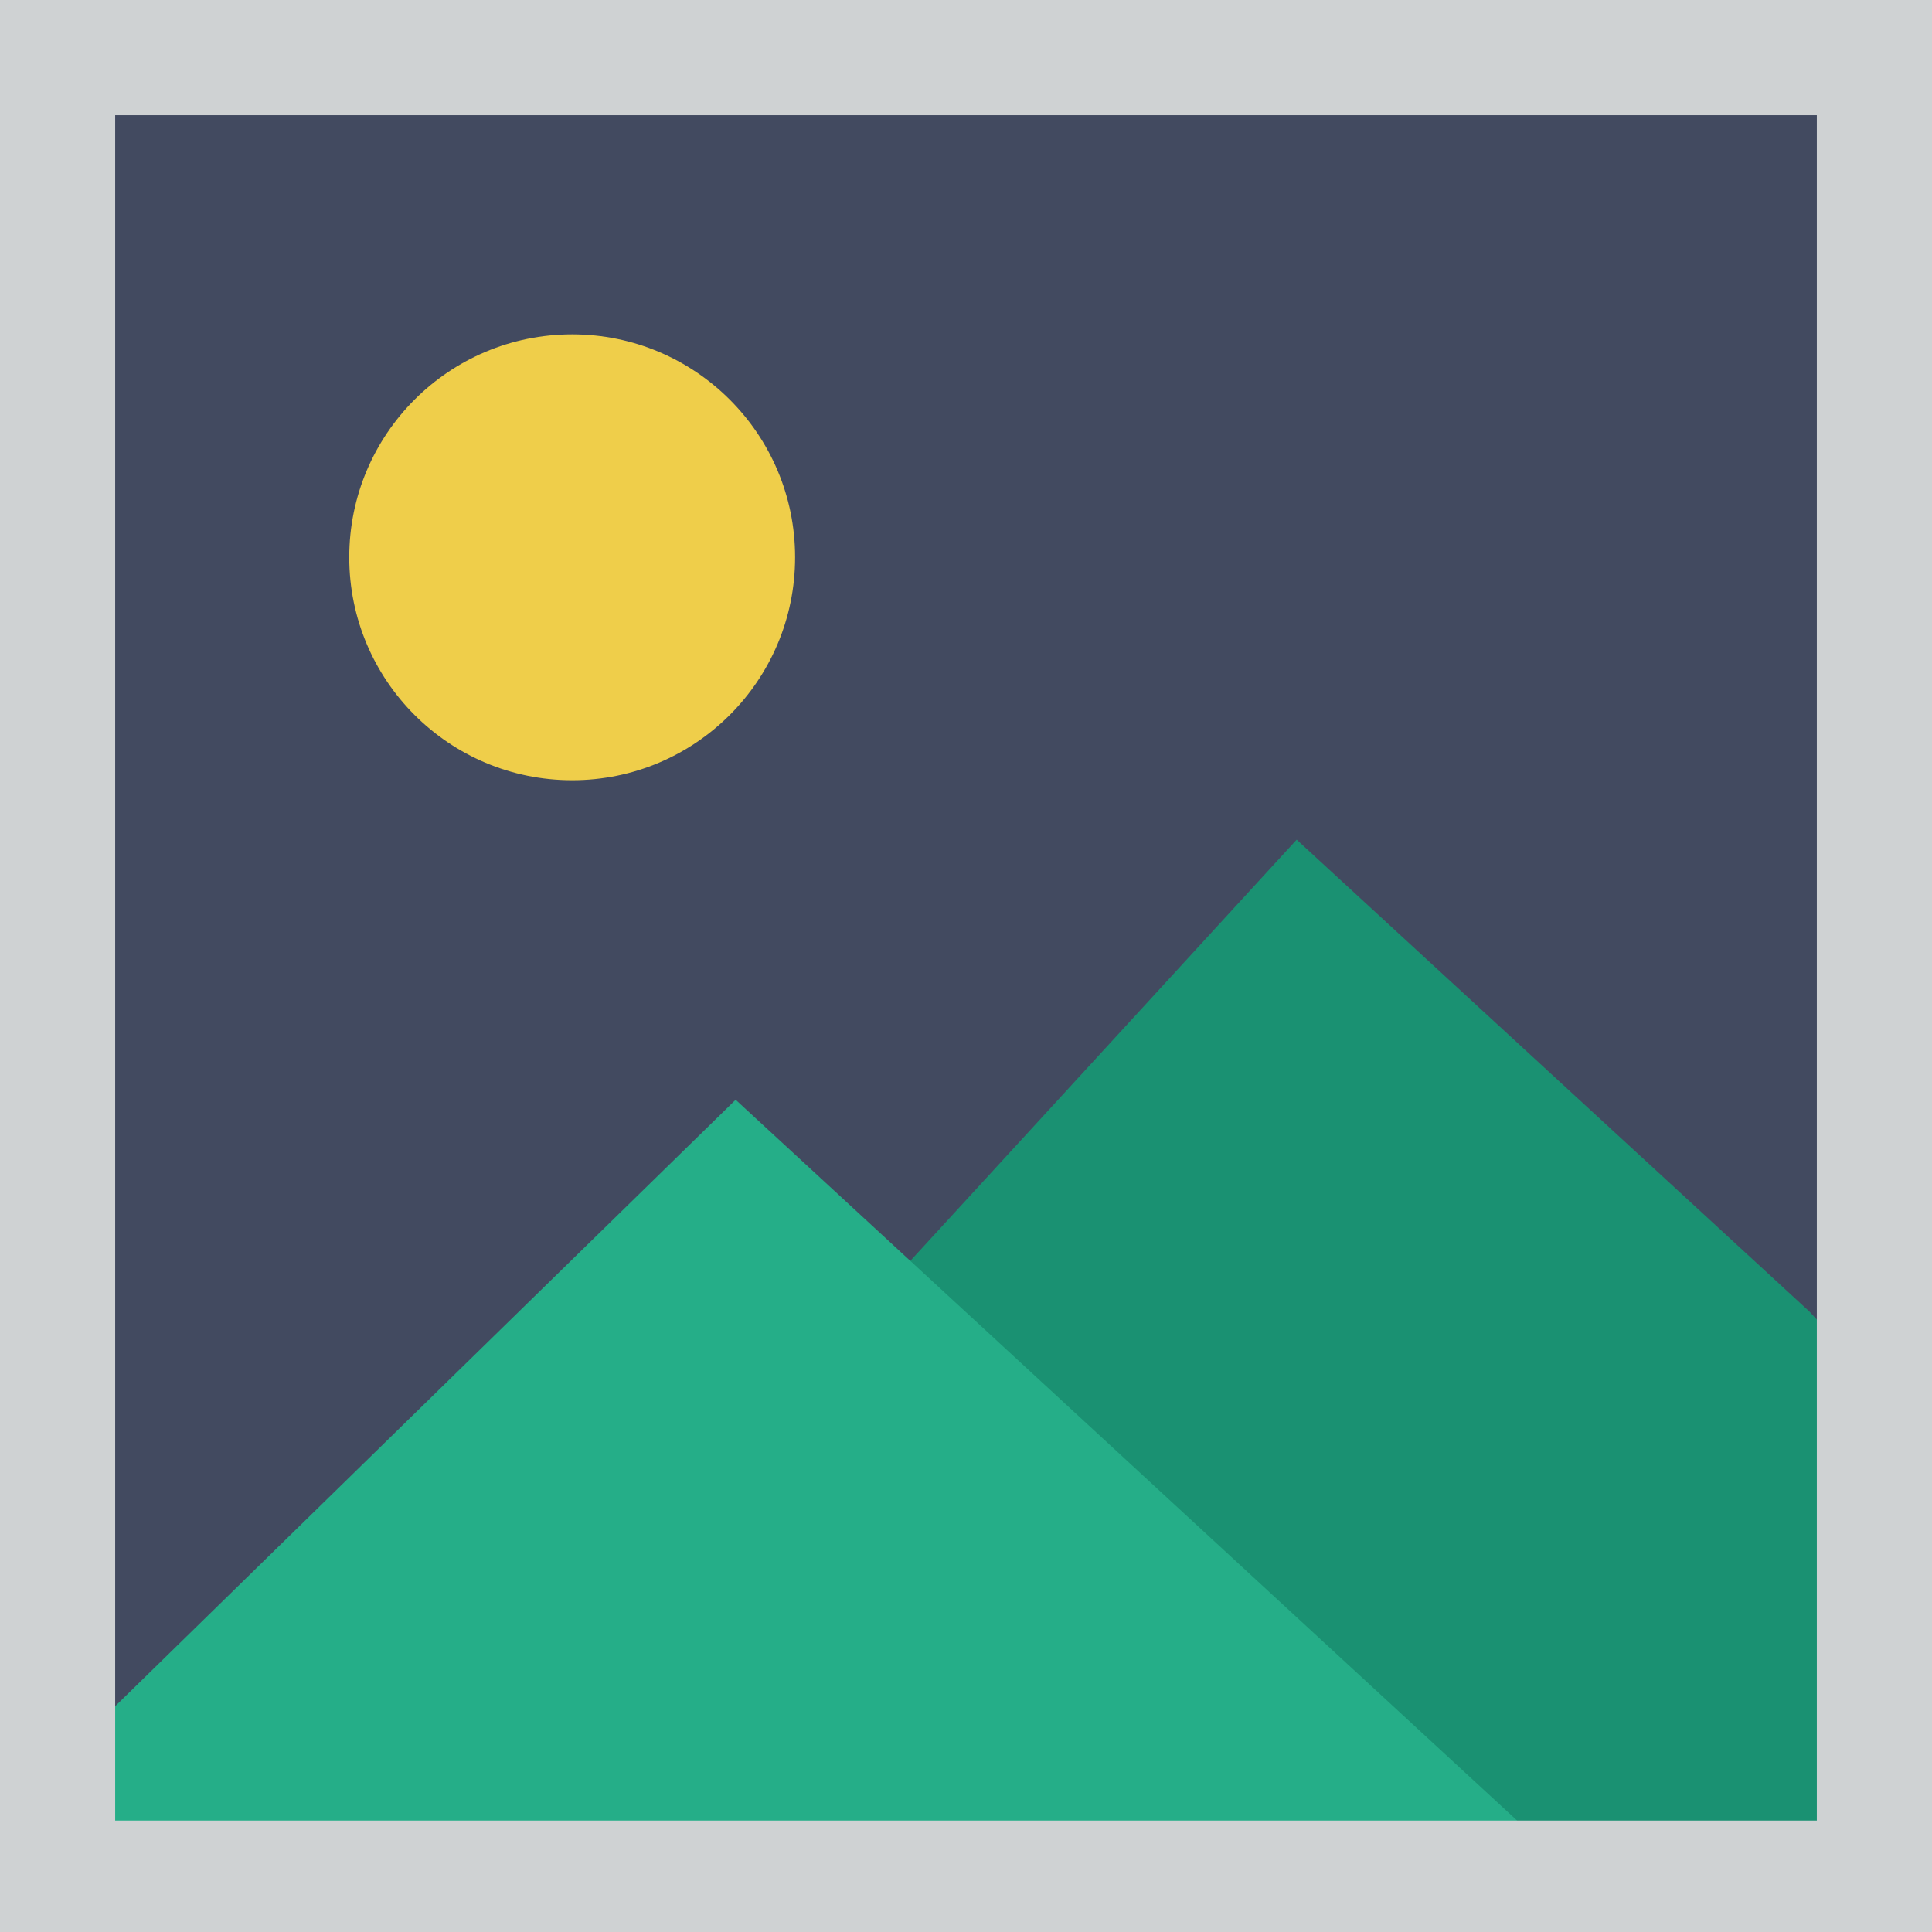 <?xml version="1.0" encoding="utf-8"?>
<!-- Generator: Adobe Illustrator 21.1.0, SVG Export Plug-In . SVG Version: 6.00 Build 0)  -->
<svg version="1.1" id="Capa_1" xmlns="http://www.w3.org/2000/svg" xmlns:xlink="http://www.w3.org/1999/xlink" x="0px" y="0px"
	 viewBox="0 0 52 52" style="enable-background:new 0 0 52 52;" xml:space="preserve">
<style type="text/css">
	.st0{fill:#424A60;}
	.st1{fill:#EFCE4A;}
	.st2{fill:#1A9172;}
	.st3{fill:#25AE88;}
	.st4{fill:#CFD2D3;}
</style>
<g>
	<rect x="1.1" y="1.1" class="st0" width="49.9" height="49.9"/>
</g>
<circle class="st1" cx="15.4" cy="15" r="6"/>
<g>
	<polygon class="st2" points="49.9,36.6 48.7,35.3 34.9,22.6 22.7,35.9 29.1,42.2 33.7,49.8 49.9,49.8 	"/>
	<polygon class="st3" points="19.8,29.6 2.1,46.9 2.1,49.8 41.7,49.8 	"/>
</g>
<path class="st4" d="M48.9,3.1v45.9H3.1V3.1H48.9 M52,0H0v52h52V0L52,0z"/>
</svg>
